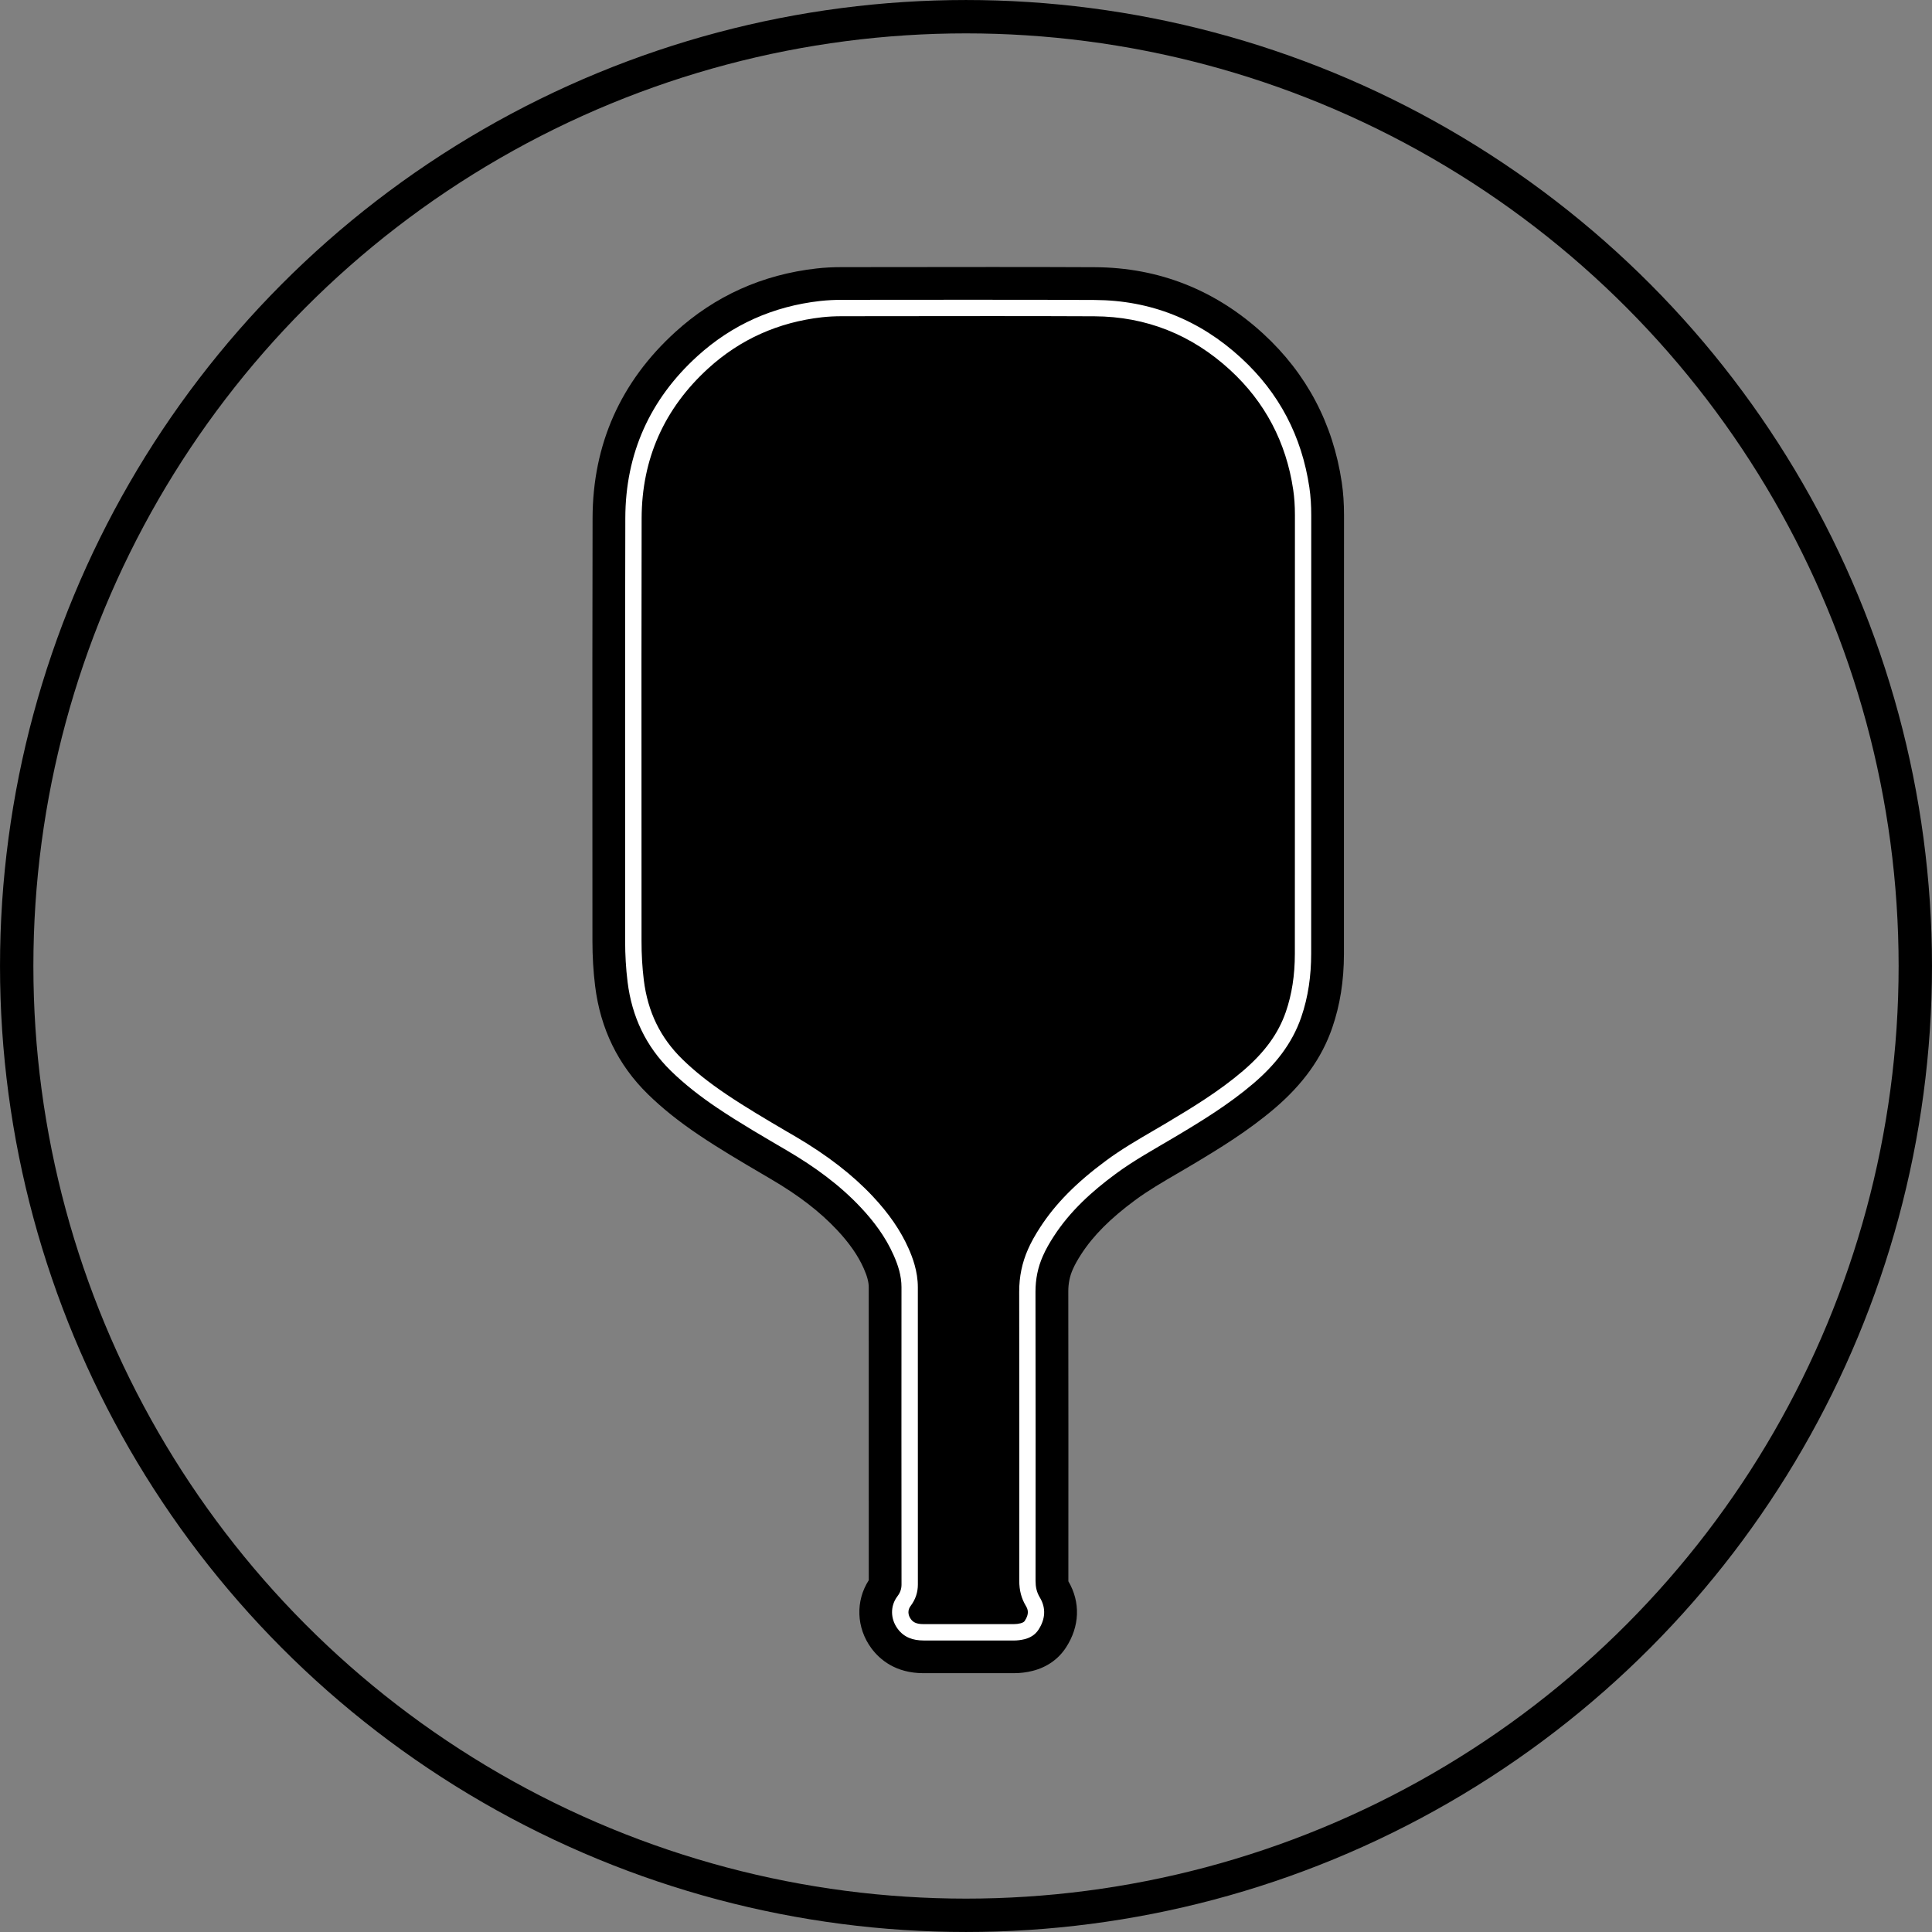 <svg xmlns="http://www.w3.org/2000/svg" width="56" height="56" viewBox="0 0 56 56" fill="none"><rect x="0" y="0" width="56" height="56" fill="#808080" stroke="none"/><g id="Group 4363"><circle id="Ellipse 4" cx="28" cy="28" r="27.516" stroke="black" stroke-width="0.967"></circle><g id="Group 4362"><path id="Vector" d="M29.384 48.498C28.962 48.498 28.539 48.498 28.117 48.498C27.666 48.498 27.215 48.498 26.765 48.498C25.959 48.497 25.5 48.104 25.256 47.774C24.819 47.181 24.794 46.404 25.182 45.803C25.18 41.641 25.18 42.117 25.181 37.311C25.181 37.161 25.136 36.992 25.034 36.761C24.869 36.391 24.614 36.025 24.256 35.645C23.76 35.118 23.156 34.653 22.353 34.181L22.093 34.028C21.488 33.673 20.862 33.306 20.257 32.898C19.675 32.507 19.191 32.119 18.777 31.713C17.916 30.87 17.402 29.816 17.25 28.581C17.198 28.163 17.172 27.724 17.172 27.278C17.172 25.939 17.172 24.599 17.171 23.26C17.17 20.559 17.169 17.765 17.176 15.016C17.181 12.88 17.988 11.066 19.575 9.623C20.723 8.578 22.099 7.959 23.667 7.782C23.901 7.755 24.142 7.743 24.406 7.743C25.1 7.743 25.795 7.742 26.489 7.741C27.252 7.74 28.015 7.739 28.779 7.739C29.918 7.739 30.856 7.741 31.732 7.745C33.589 7.754 35.234 8.404 36.619 9.676C37.873 10.829 38.638 12.278 38.892 13.983C38.936 14.28 38.957 14.591 38.957 14.934C38.955 16.538 38.955 18.143 38.955 19.747V23.034C38.956 24.572 38.956 26.112 38.955 27.651C38.953 28.431 38.843 29.132 38.615 29.792C38.317 30.659 37.771 31.423 36.946 32.127C36.179 32.78 35.354 33.287 34.505 33.792C34.382 33.865 34.258 33.938 34.134 34.01C33.695 34.266 33.28 34.508 32.902 34.787C32.185 35.317 31.69 35.813 31.343 36.348C31.234 36.517 31.156 36.656 31.098 36.787C31.006 36.994 30.964 37.202 30.965 37.441C30.97 41.796 30.968 41.34 30.967 45.818C30.967 45.824 30.967 45.83 30.967 45.834C31.324 46.443 31.298 47.144 30.894 47.76C30.674 48.095 30.341 48.327 29.931 48.431C29.755 48.476 29.571 48.498 29.386 48.498H29.384Z" fill="black"></path><path id="Vector_2" d="M28.774 9.162C29.912 9.162 30.85 9.164 31.724 9.168C33.217 9.175 34.54 9.699 35.656 10.725C36.664 11.651 37.28 12.818 37.484 14.193C37.518 14.419 37.534 14.661 37.534 14.933C37.533 16.544 37.533 18.181 37.533 19.764V21.282C37.533 21.874 37.533 22.465 37.533 23.057C37.533 24.562 37.533 26.119 37.532 27.65C37.531 28.271 37.446 28.82 37.271 29.329C37.054 29.958 36.657 30.504 36.023 31.045C35.342 31.626 34.573 32.097 33.779 32.569C33.659 32.64 33.536 32.712 33.417 32.781C32.965 33.045 32.496 33.318 32.056 33.644C31.198 34.278 30.592 34.892 30.15 35.574C29.998 35.808 29.886 36.01 29.797 36.212C29.625 36.602 29.541 37.004 29.542 37.444C29.547 41.795 29.545 41.339 29.544 45.818C29.544 46.099 29.605 46.33 29.736 46.549C29.798 46.652 29.837 46.777 29.704 46.98C29.694 46.995 29.672 47.029 29.582 47.052C29.52 47.068 29.453 47.076 29.385 47.076C28.965 47.076 28.547 47.076 28.127 47.076C27.674 47.076 27.22 47.076 26.766 47.076C26.54 47.076 26.457 47.006 26.401 46.93C26.312 46.809 26.308 46.665 26.391 46.555C26.535 46.365 26.605 46.159 26.605 45.925C26.603 41.74 26.603 42.177 26.604 37.312C26.604 36.846 26.45 36.444 26.333 36.182C26.102 35.663 25.761 35.169 25.292 34.67C24.709 34.051 23.984 33.49 23.075 32.954C22.988 32.903 22.901 32.852 22.814 32.802C22.227 32.457 21.62 32.101 21.052 31.718C20.543 31.375 20.124 31.041 19.773 30.697C19.139 30.076 18.775 29.327 18.661 28.407C18.617 28.046 18.594 27.666 18.595 27.278C18.595 25.941 18.595 24.603 18.594 23.266C18.593 20.563 18.591 17.768 18.598 15.019C18.603 13.299 19.254 11.838 20.533 10.674C21.454 9.836 22.562 9.339 23.826 9.196C24.006 9.176 24.196 9.166 24.406 9.166C25.099 9.166 25.792 9.165 26.485 9.164C27.248 9.163 28.011 9.162 28.773 9.162M28.774 8.688C27.318 8.688 25.862 8.691 24.407 8.691C24.195 8.691 23.985 8.701 23.774 8.724C22.416 8.877 21.222 9.407 20.214 10.323C18.835 11.577 18.129 13.152 18.125 15.017C18.114 19.104 18.122 23.191 18.12 27.277C18.12 27.675 18.142 28.07 18.191 28.464C18.315 29.463 18.718 30.326 19.441 31.035C19.854 31.439 20.309 31.789 20.787 32.111C21.451 32.558 22.145 32.957 22.834 33.362C23.607 33.817 24.329 34.338 24.946 34.994C25.334 35.406 25.668 35.855 25.899 36.375C26.032 36.672 26.13 36.978 26.13 37.311C26.128 41.794 26.128 41.441 26.131 45.924C26.131 46.057 26.094 46.161 26.013 46.268C25.799 46.55 25.808 46.926 26.019 47.211C26.204 47.463 26.466 47.549 26.765 47.55C27.638 47.551 28.51 47.55 29.383 47.551H29.384C29.49 47.551 29.595 47.538 29.697 47.513C29.863 47.471 30.004 47.386 30.099 47.241C30.297 46.939 30.328 46.617 30.141 46.305C30.046 46.148 30.016 45.995 30.016 45.819C30.018 41.415 30.02 41.848 30.014 37.444C30.014 37.077 30.082 36.736 30.229 36.405C30.317 36.204 30.427 36.016 30.546 35.833C31.017 35.106 31.646 34.536 32.337 34.026C32.87 33.632 33.451 33.315 34.019 32.977C34.821 32.501 35.616 32.014 36.329 31.406C36.948 30.878 37.449 30.264 37.717 29.484C37.922 28.891 38.004 28.276 38.005 27.651C38.007 25.528 38.006 23.405 38.006 21.283C38.006 19.167 38.005 17.051 38.007 14.934C38.007 14.662 37.992 14.392 37.952 14.124C37.731 12.644 37.078 11.389 35.975 10.376C34.775 9.273 33.355 8.702 31.724 8.695C30.74 8.69 29.756 8.689 28.771 8.689L28.774 8.688Z" fill="white"></path></g></g></svg>